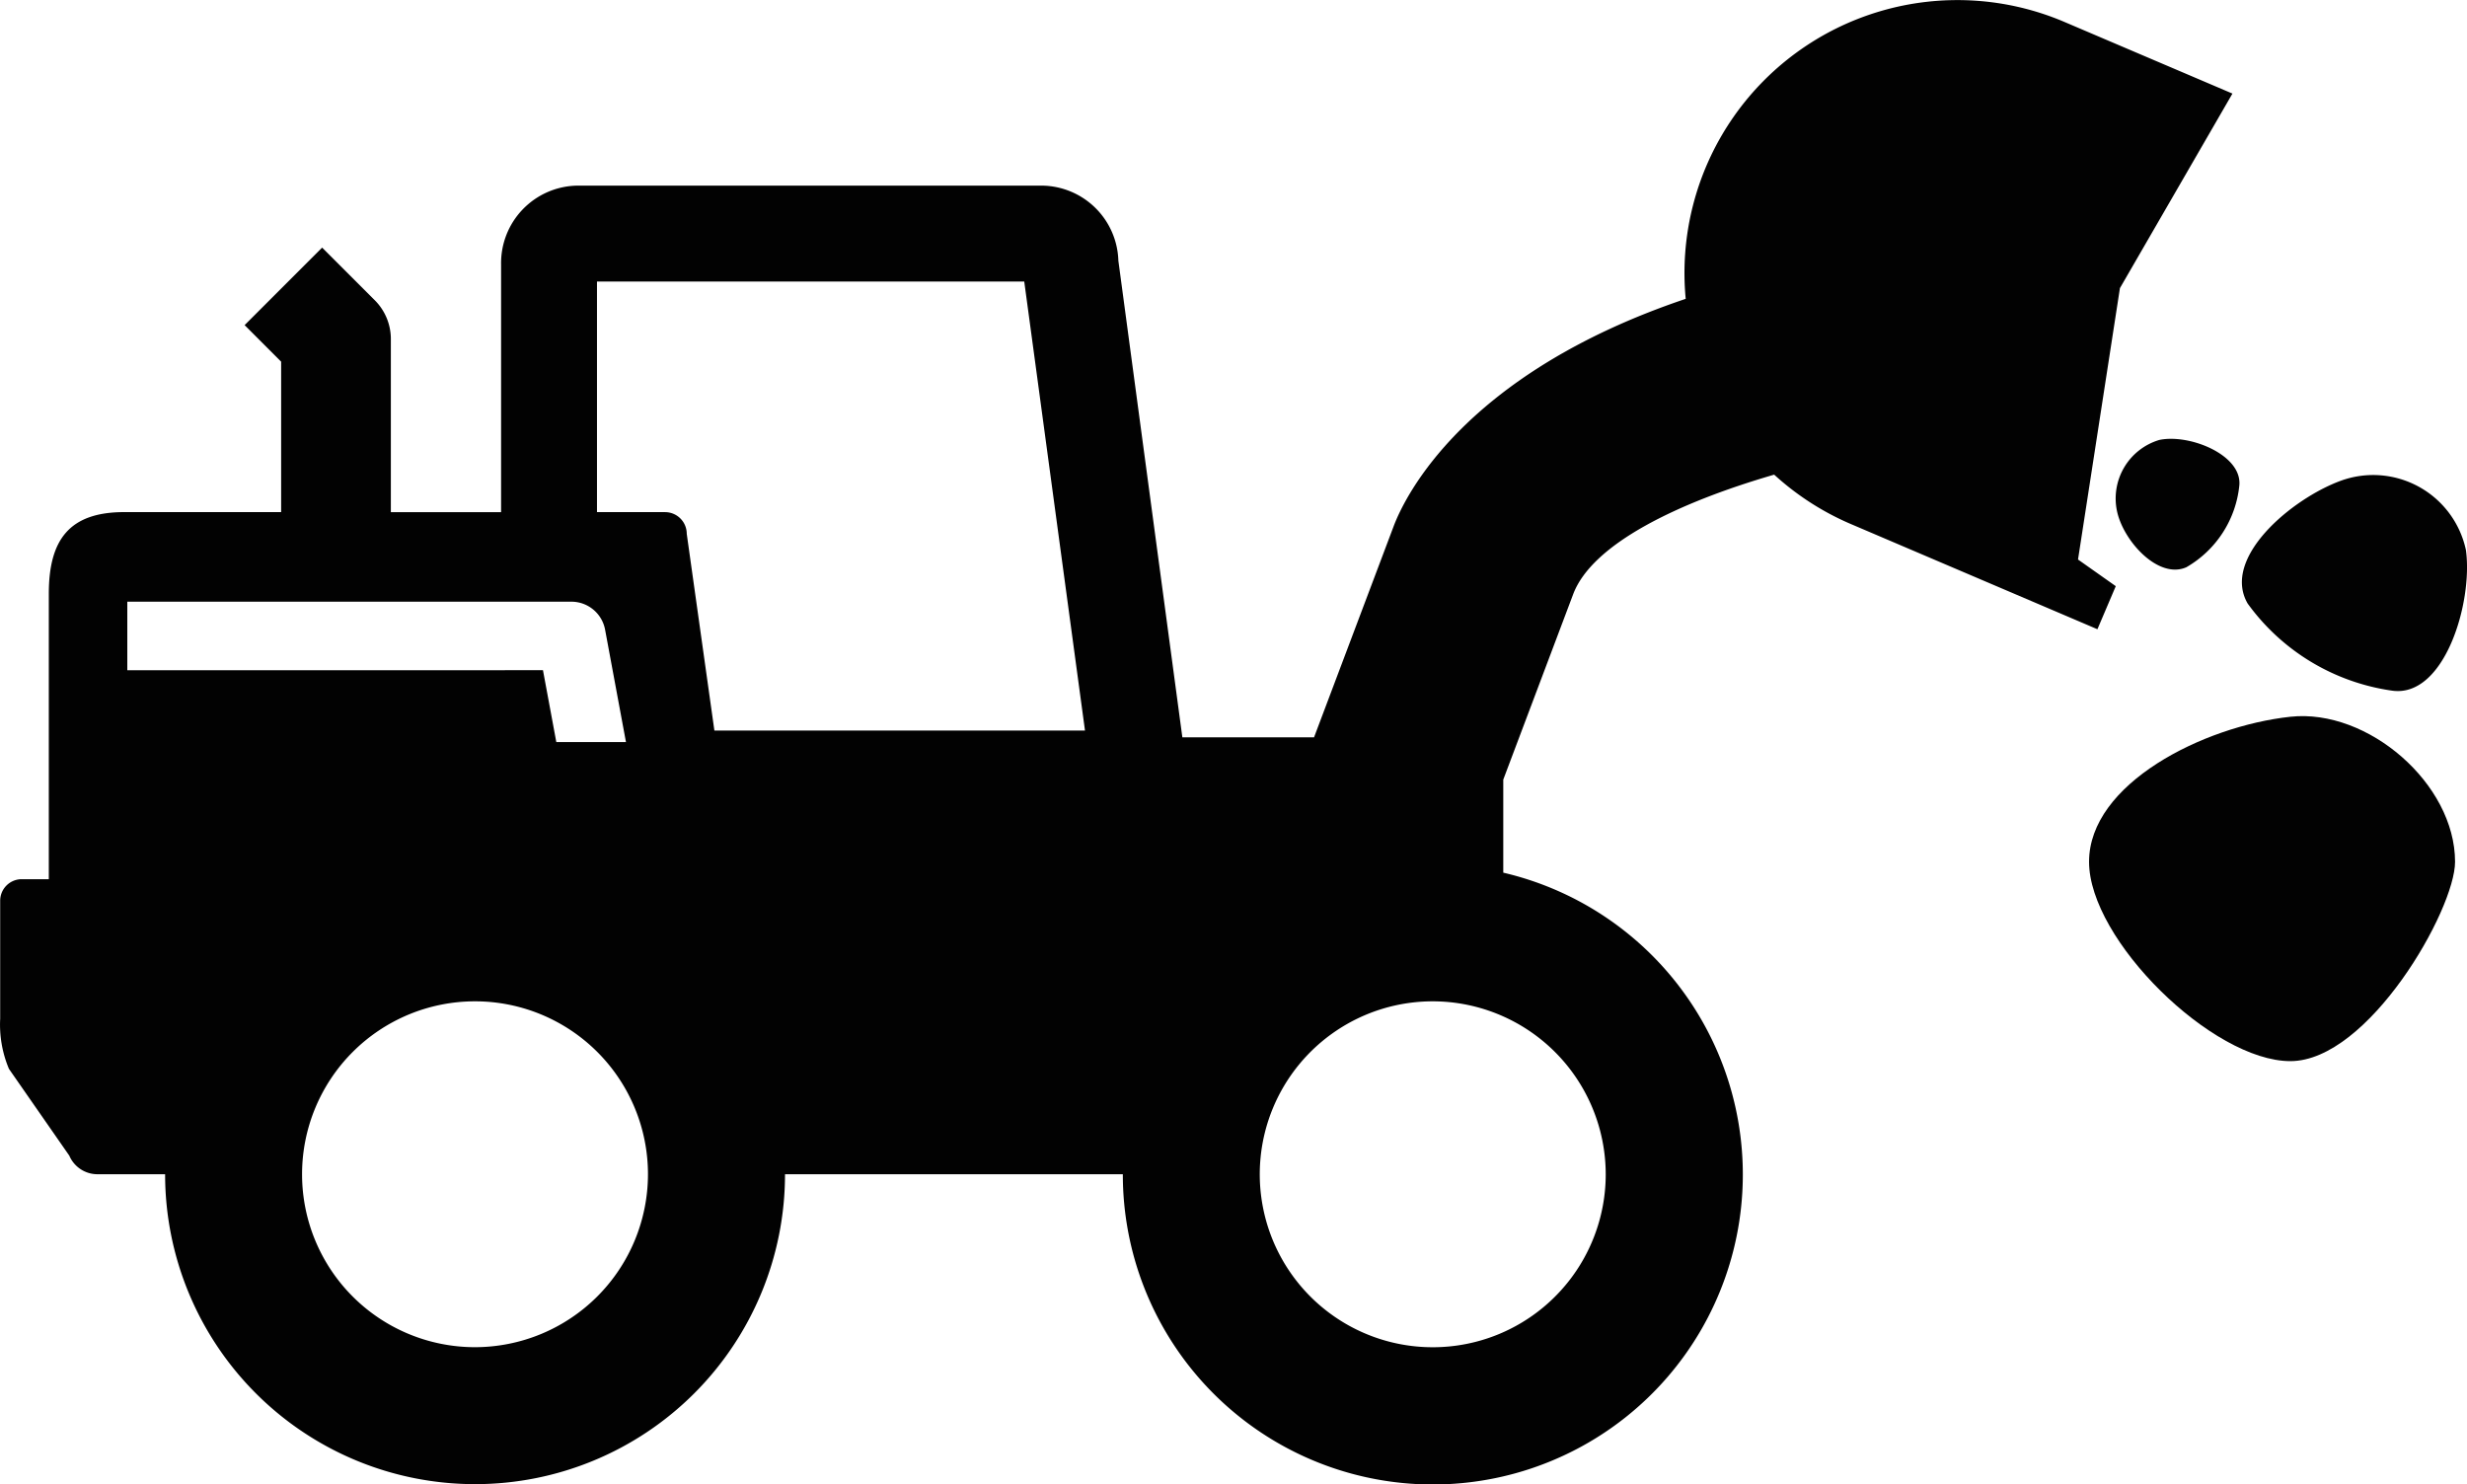 <svg xmlns="http://www.w3.org/2000/svg" width="84.301" height="50.722" viewBox="0 0 84.301 50.722"><g transform="translate(-476.124 -491.323)"><path d="M552.41,494.521l-5.743-2.449a9.327,9.327,0,0,0-12.94,9.464c-7.578,2.554-9.6,6.755-9.985,7.785l-2.715,7.2h-4.5l-2.187-16.29a2.643,2.643,0,0,0-2.585-2.564H495.836a2.648,2.648,0,0,0-2.589,2.7v8.459H489.48v-5.917a1.873,1.873,0,0,0-.548-1.324l-1.8-1.8-2.649,2.649,1.248,1.249v5.141H480.37c-1.88,0-2.578.947-2.578,2.791v9.754h-.931a.737.737,0,0,0-.731.744v4.026a3.9,3.9,0,0,0,.3,1.713l2.062,2.965a1.046,1.046,0,0,0,.943.635h2.331a10.591,10.591,0,1,0,21.183,0h11.544a10.593,10.593,0,1,0,13-10.306v-3.18l2.388-6.334c.652-1.729,3.6-3.138,6.869-4.088a9.309,9.309,0,0,0,2.609,1.683l8.437,3.6.627-1.472-1.29-.911,1.432-9.274Zm-71.936,19.707v-2.342H495.65a1.17,1.17,0,0,1,1.151.957l.713,3.84h-2.38l-.456-2.456Zm11.882,23.135a5.91,5.91,0,1,1,5.91-5.91A5.917,5.917,0,0,1,492.356,537.363Zm8.18-21.073-.945-6.724a.741.741,0,0,0-.741-.741h-2.326v-7.88h14.6L513.2,516.29Zm30.458,15.163a5.911,5.911,0,1,1-5.911-5.91A5.917,5.917,0,0,1,530.994,531.453Z" fill="#020202"/><path d="M554.39,515.818c-2.984.323-6.88,2.291-6.88,4.957s4.213,6.812,6.88,6.812,5.627-5.169,5.627-6.812C560.017,518.109,557.039,515.531,554.39,515.818Z" fill="#020202"/><path d="M556.114,507.752c-1.676.612-4.086,2.632-3.186,4.194a7.363,7.363,0,0,0,4.937,2.98c1.788.255,2.767-3.011,2.524-4.8A3.239,3.239,0,0,0,556.114,507.752Z" fill="#020202"/><path d="M549.912,506.358a2.087,2.087,0,0,0-1.447,2.433c.216,1.022,1.411,2.337,2.369,1.918a3.649,3.649,0,0,0,1.812-2.806C552.734,506.863,550.935,506.142,549.912,506.358Z" fill="#020202"/></g></svg>